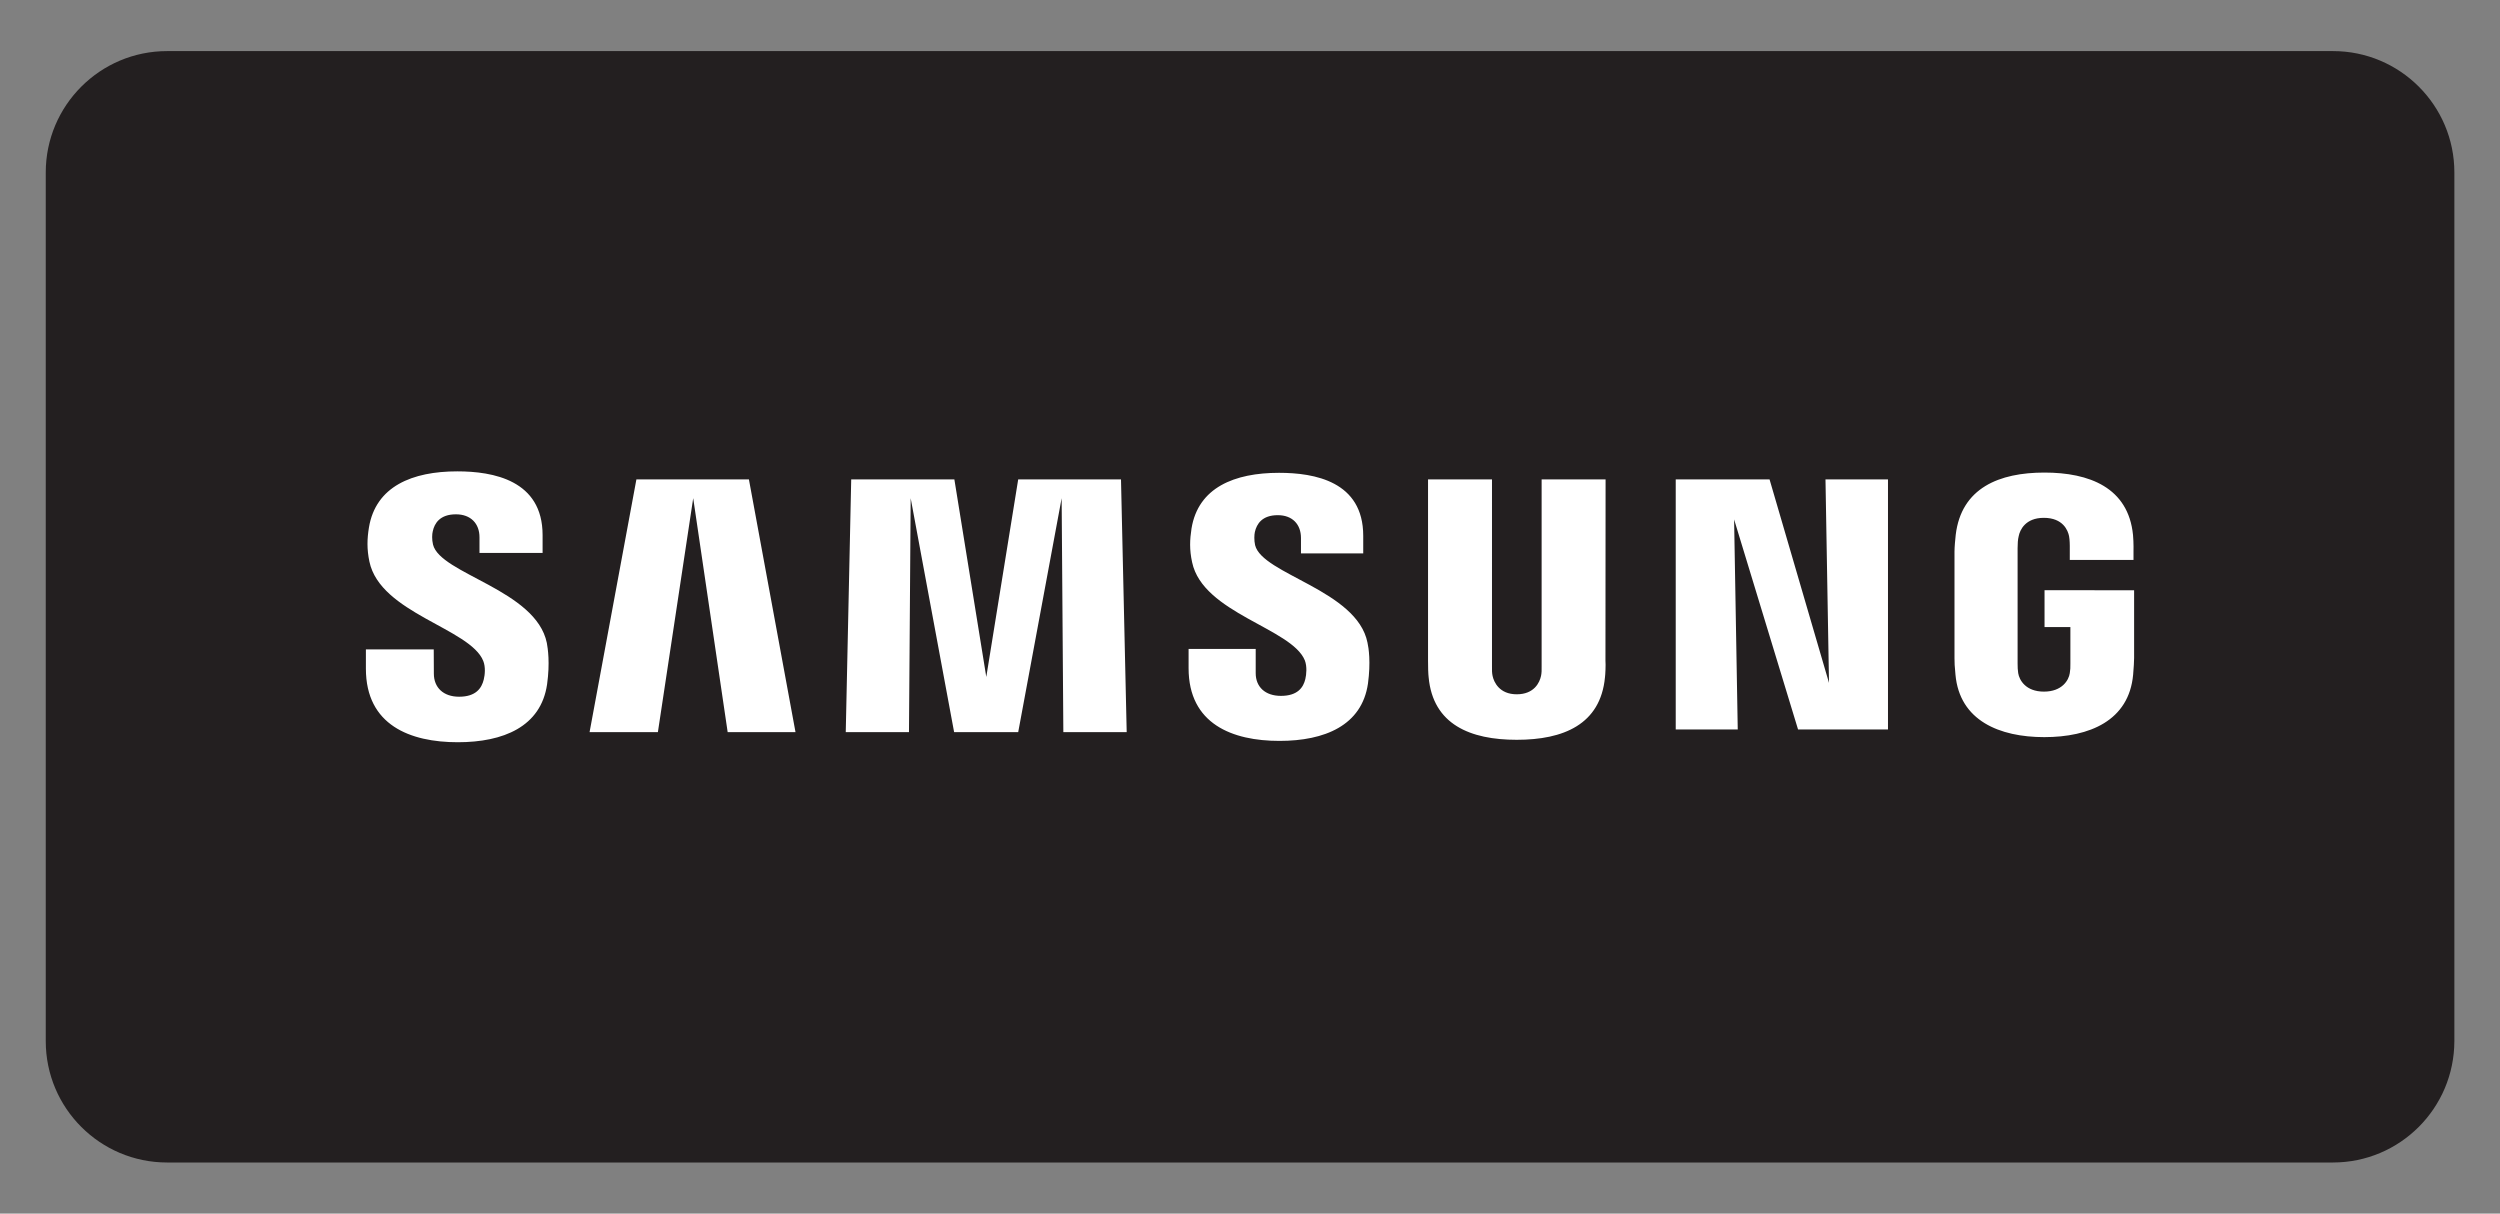<svg xmlns="http://www.w3.org/2000/svg" xmlns:xlink="http://www.w3.org/1999/xlink" id="Capa_1" x="0px" y="0px" viewBox="0 0 206 100" style="enable-background:new 0 0 206 100;" xml:space="preserve"><rect x="0" y="0" width="206" height="100" fill="#808080" stroke="none"/><style type="text/css">	.st0{fill:#001489;}	.st1{fill:#FFFFFF;}	.st2{fill:#B20000;}	.st3{fill:#E26134;}	.st4{fill:#BDD500;}	.st5{fill:#231F20;}	.st6{fill-rule:evenodd;clip-rule:evenodd;}</style><path class="st5" d="M192.23,95.79H13.77c-5.52,0-10-4.48-10-10V14.21c0-5.52,4.48-10,10-10h178.47c5.52,0,10,4.48,10,10v71.57 C202.23,91.31,197.76,95.79,192.23,95.79z"></path><path class="st1" d="M35.68,44.87c-0.1-0.42-0.08-0.86-0.02-1.09c0.14-0.66,0.59-1.4,1.91-1.4c1.22,0,1.94,0.76,1.94,1.89 c0,0.38,0,1.29,0,1.29h5.2v-1.47c0-4.53-4.09-5.25-7.03-5.25c-3.7,0-6.72,1.23-7.28,4.63c-0.15,0.93-0.18,1.76,0.04,2.81 c0.9,4.26,8.3,5.49,9.38,8.18c0.2,0.5,0.14,1.14,0.04,1.54c-0.17,0.7-0.64,1.41-2.03,1.41c-1.3,0-2.08-0.76-2.08-1.9l-0.01-2h-5.59 v1.59c0,4.66,3.66,6.06,7.57,6.06c3.76,0,6.85-1.28,7.36-4.77c0.25-1.8,0.06-2.97-0.02-3.41C44.17,48.6,36.27,47.3,35.68,44.87z  M103.42,44.92c-0.09-0.41-0.07-0.85-0.02-1.08c0.15-0.67,0.6-1.39,1.89-1.39c1.2,0,1.91,0.75,1.91,1.88c0,0.38,0,1.27,0,1.27h5.13 v-1.45c0-4.49-4.02-5.19-6.94-5.19c-3.67,0-6.66,1.21-7.21,4.59c-0.14,0.92-0.18,1.73,0.05,2.78c0.89,4.21,8.22,5.43,9.29,8.09 c0.19,0.5,0.13,1.15,0.04,1.53c-0.16,0.69-0.63,1.39-2.01,1.39c-1.3,0-2.08-0.74-2.08-1.87v-2h-5.53v1.59c0,4.6,3.61,5.99,7.49,5.99 c3.72,0,6.79-1.27,7.29-4.72c0.24-1.78,0.06-2.94-0.04-3.38C111.82,48.63,104.01,47.33,103.42,44.92z M150.71,56.27l-4.9-16.77 h-7.73v20.61h5.11l-0.3-17.31l5.27,17.31h7.41V39.5h-5.15L150.71,56.27z M52.44,39.5l-3.86,20.83h5.63l2.91-19.28l2.84,19.28h5.59 L61.71,39.5C61.71,39.5,52.44,39.5,52.44,39.5z M83.9,39.5l-2.63,16.28L78.64,39.5h-8.5l-0.45,20.83h5.21l0.14-19.28l3.58,19.28 h5.28l3.58-19.28l0.14,19.28h5.22L92.37,39.5C92.37,39.5,83.9,39.5,83.9,39.5z M132.3,39.5h-5.27v15.41c0.01,0.27,0,0.57-0.05,0.79 c-0.11,0.52-0.55,1.51-2,1.51c-1.43,0-1.88-1-1.99-1.51c-0.05-0.22-0.06-0.52-0.05-0.79V39.5h-5.27v14.93 c-0.01,0.38,0.02,1.17,0.05,1.38c0.36,3.89,3.43,5.15,7.26,5.15c3.84,0,6.9-1.26,7.27-5.15c0.03-0.21,0.07-0.99,0.04-1.38 L132.3,39.5L132.3,39.5z M168.47,48.63v3.04h2.13v3.01c0.01,0.27-0.01,0.56-0.05,0.79c-0.08,0.56-0.62,1.52-2.13,1.52 s-2.03-0.96-2.12-1.52c-0.04-0.23-0.05-0.52-0.05-0.79v-9.52c0-0.34,0.02-0.71,0.09-0.98c0.1-0.51,0.55-1.51,2.07-1.51 c1.59,0,1.99,1.05,2.08,1.51c0.06,0.3,0.06,0.8,0.06,0.8v1.16h5.25v-0.68c0,0,0.02-0.71-0.04-1.38c-0.39-3.91-3.61-5.14-7.3-5.14 c-3.7,0-6.85,1.25-7.31,5.14c-0.04,0.36-0.1,1-0.1,1.38v8.76c0,0.38,0.01,0.68,0.08,1.37c0.34,3.8,3.64,5.15,7.32,5.15 c3.71,0,6.98-1.35,7.32-5.15c0.06-0.7,0.07-0.99,0.08-1.37v-5.58L168.47,48.63L168.47,48.63z"></path></svg>